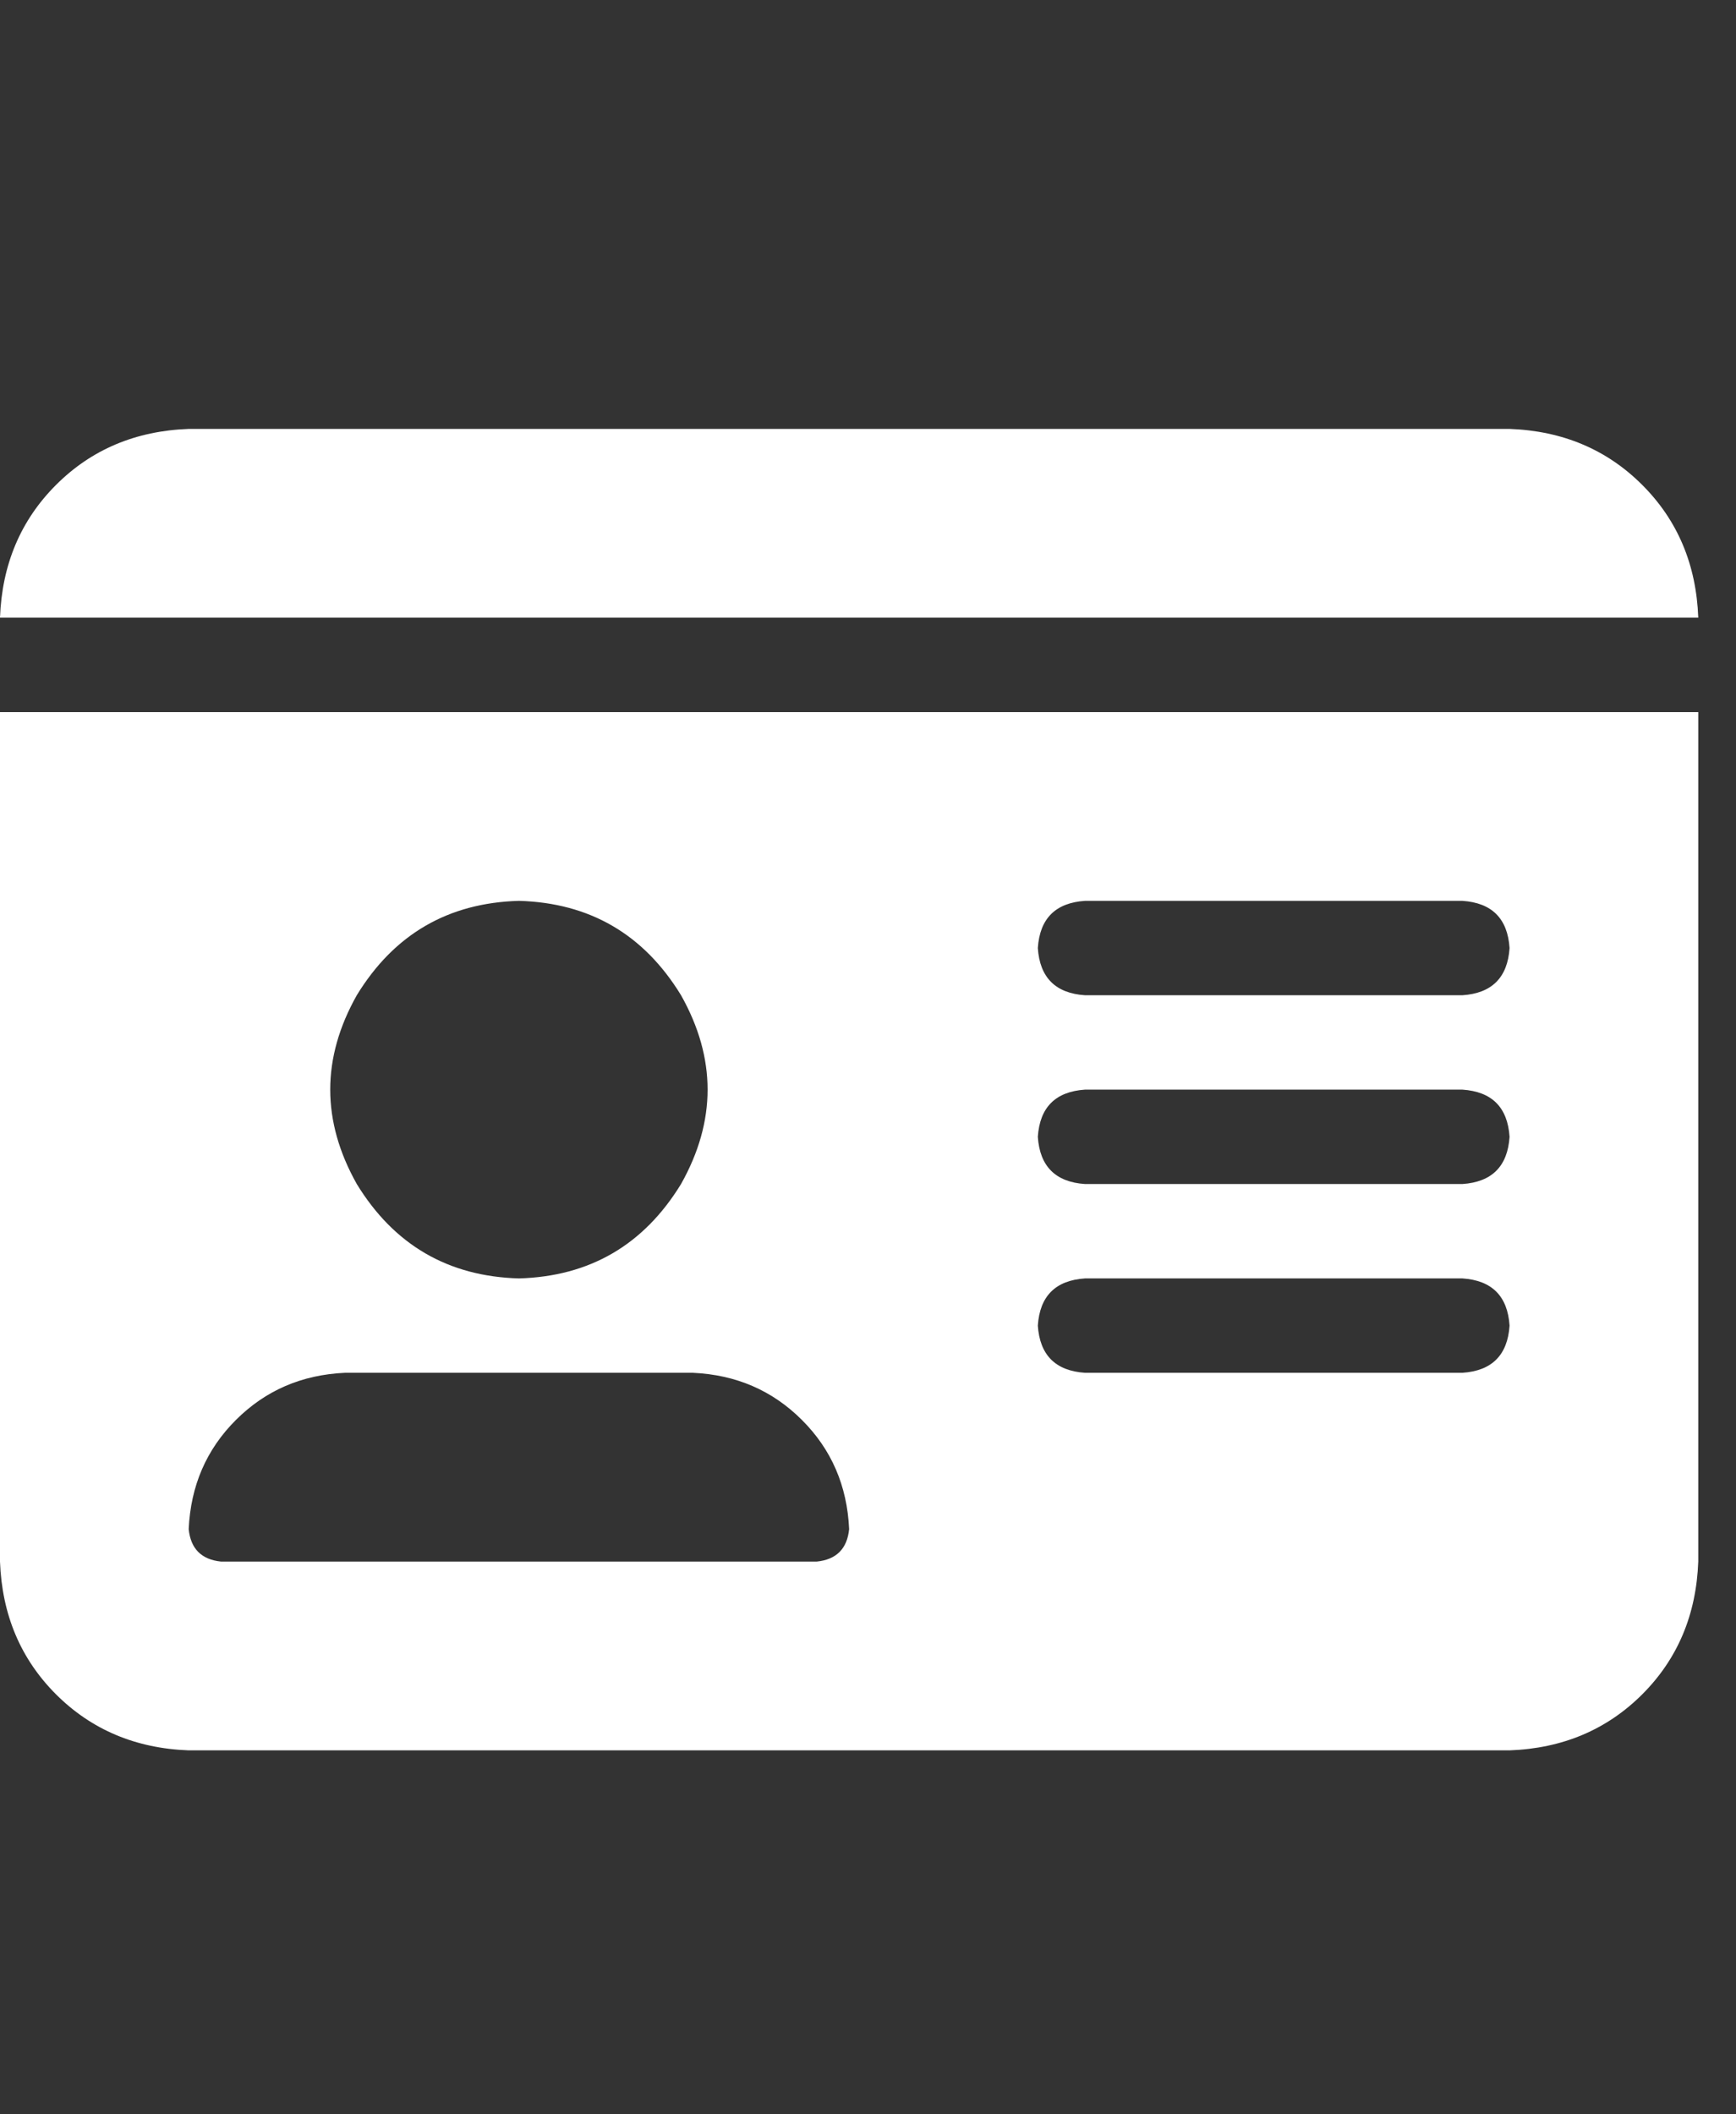 <svg width="23" height="28" viewBox="0 0 23 28" fill="none" xmlns="http://www.w3.org/2000/svg">
<rect x="0" y="0" width="23" height="28" fill="#333333" stroke="none"/>
<g clip-path="url(#clip0_353_7860)">
<path d="M0 8.18H22.5C22.474 7.477 22.227 6.891 21.758 6.422C21.289 5.953 20.703 5.706 20 5.68H2.5C1.797 5.706 1.211 5.953 0.742 6.422C0.273 6.891 0.026 7.477 0 8.18ZM0 9.43V20.68C0.026 21.383 0.273 21.969 0.742 22.438C1.211 22.906 1.797 23.154 2.5 23.18H20C20.703 23.154 21.289 22.906 21.758 22.438C22.227 21.969 22.474 21.383 22.5 20.68V9.43H0ZM2.5 20.25C2.526 19.677 2.734 19.195 3.125 18.805C3.516 18.414 3.997 18.206 4.57 18.18H9.18C9.753 18.206 10.234 18.414 10.625 18.805C11.016 19.195 11.224 19.677 11.25 20.25C11.224 20.51 11.081 20.654 10.82 20.68H2.93C2.669 20.654 2.526 20.51 2.5 20.25ZM6.875 11.93C7.812 11.956 8.529 12.372 9.023 13.18C9.492 14.013 9.492 14.846 9.023 15.68C8.529 16.487 7.812 16.904 6.875 16.93C5.938 16.904 5.221 16.487 4.727 15.68C4.258 14.846 4.258 14.013 4.727 13.18C5.221 12.372 5.938 11.956 6.875 11.93ZM13.75 12.555C13.776 12.164 13.984 11.956 14.375 11.93H19.375C19.766 11.956 19.974 12.164 20 12.555C19.974 12.945 19.766 13.154 19.375 13.18H14.375C13.984 13.154 13.776 12.945 13.75 12.555ZM13.75 15.055C13.776 14.664 13.984 14.456 14.375 14.43H19.375C19.766 14.456 19.974 14.664 20 15.055C19.974 15.445 19.766 15.654 19.375 15.68H14.375C13.984 15.654 13.776 15.445 13.75 15.055ZM13.75 17.555C13.776 17.164 13.984 16.956 14.375 16.93H19.375C19.766 16.956 19.974 17.164 20 17.555C19.974 17.945 19.766 18.154 19.375 18.18H14.375C13.984 18.154 13.776 17.945 13.75 17.555Z" fill="white"/>
</g>
<defs>
<clipPath id="clip0_353_7860">
<rect width="22.5" height="20" fill="white" transform="translate(0 4)"/>
</clipPath>
</defs>
</svg>
